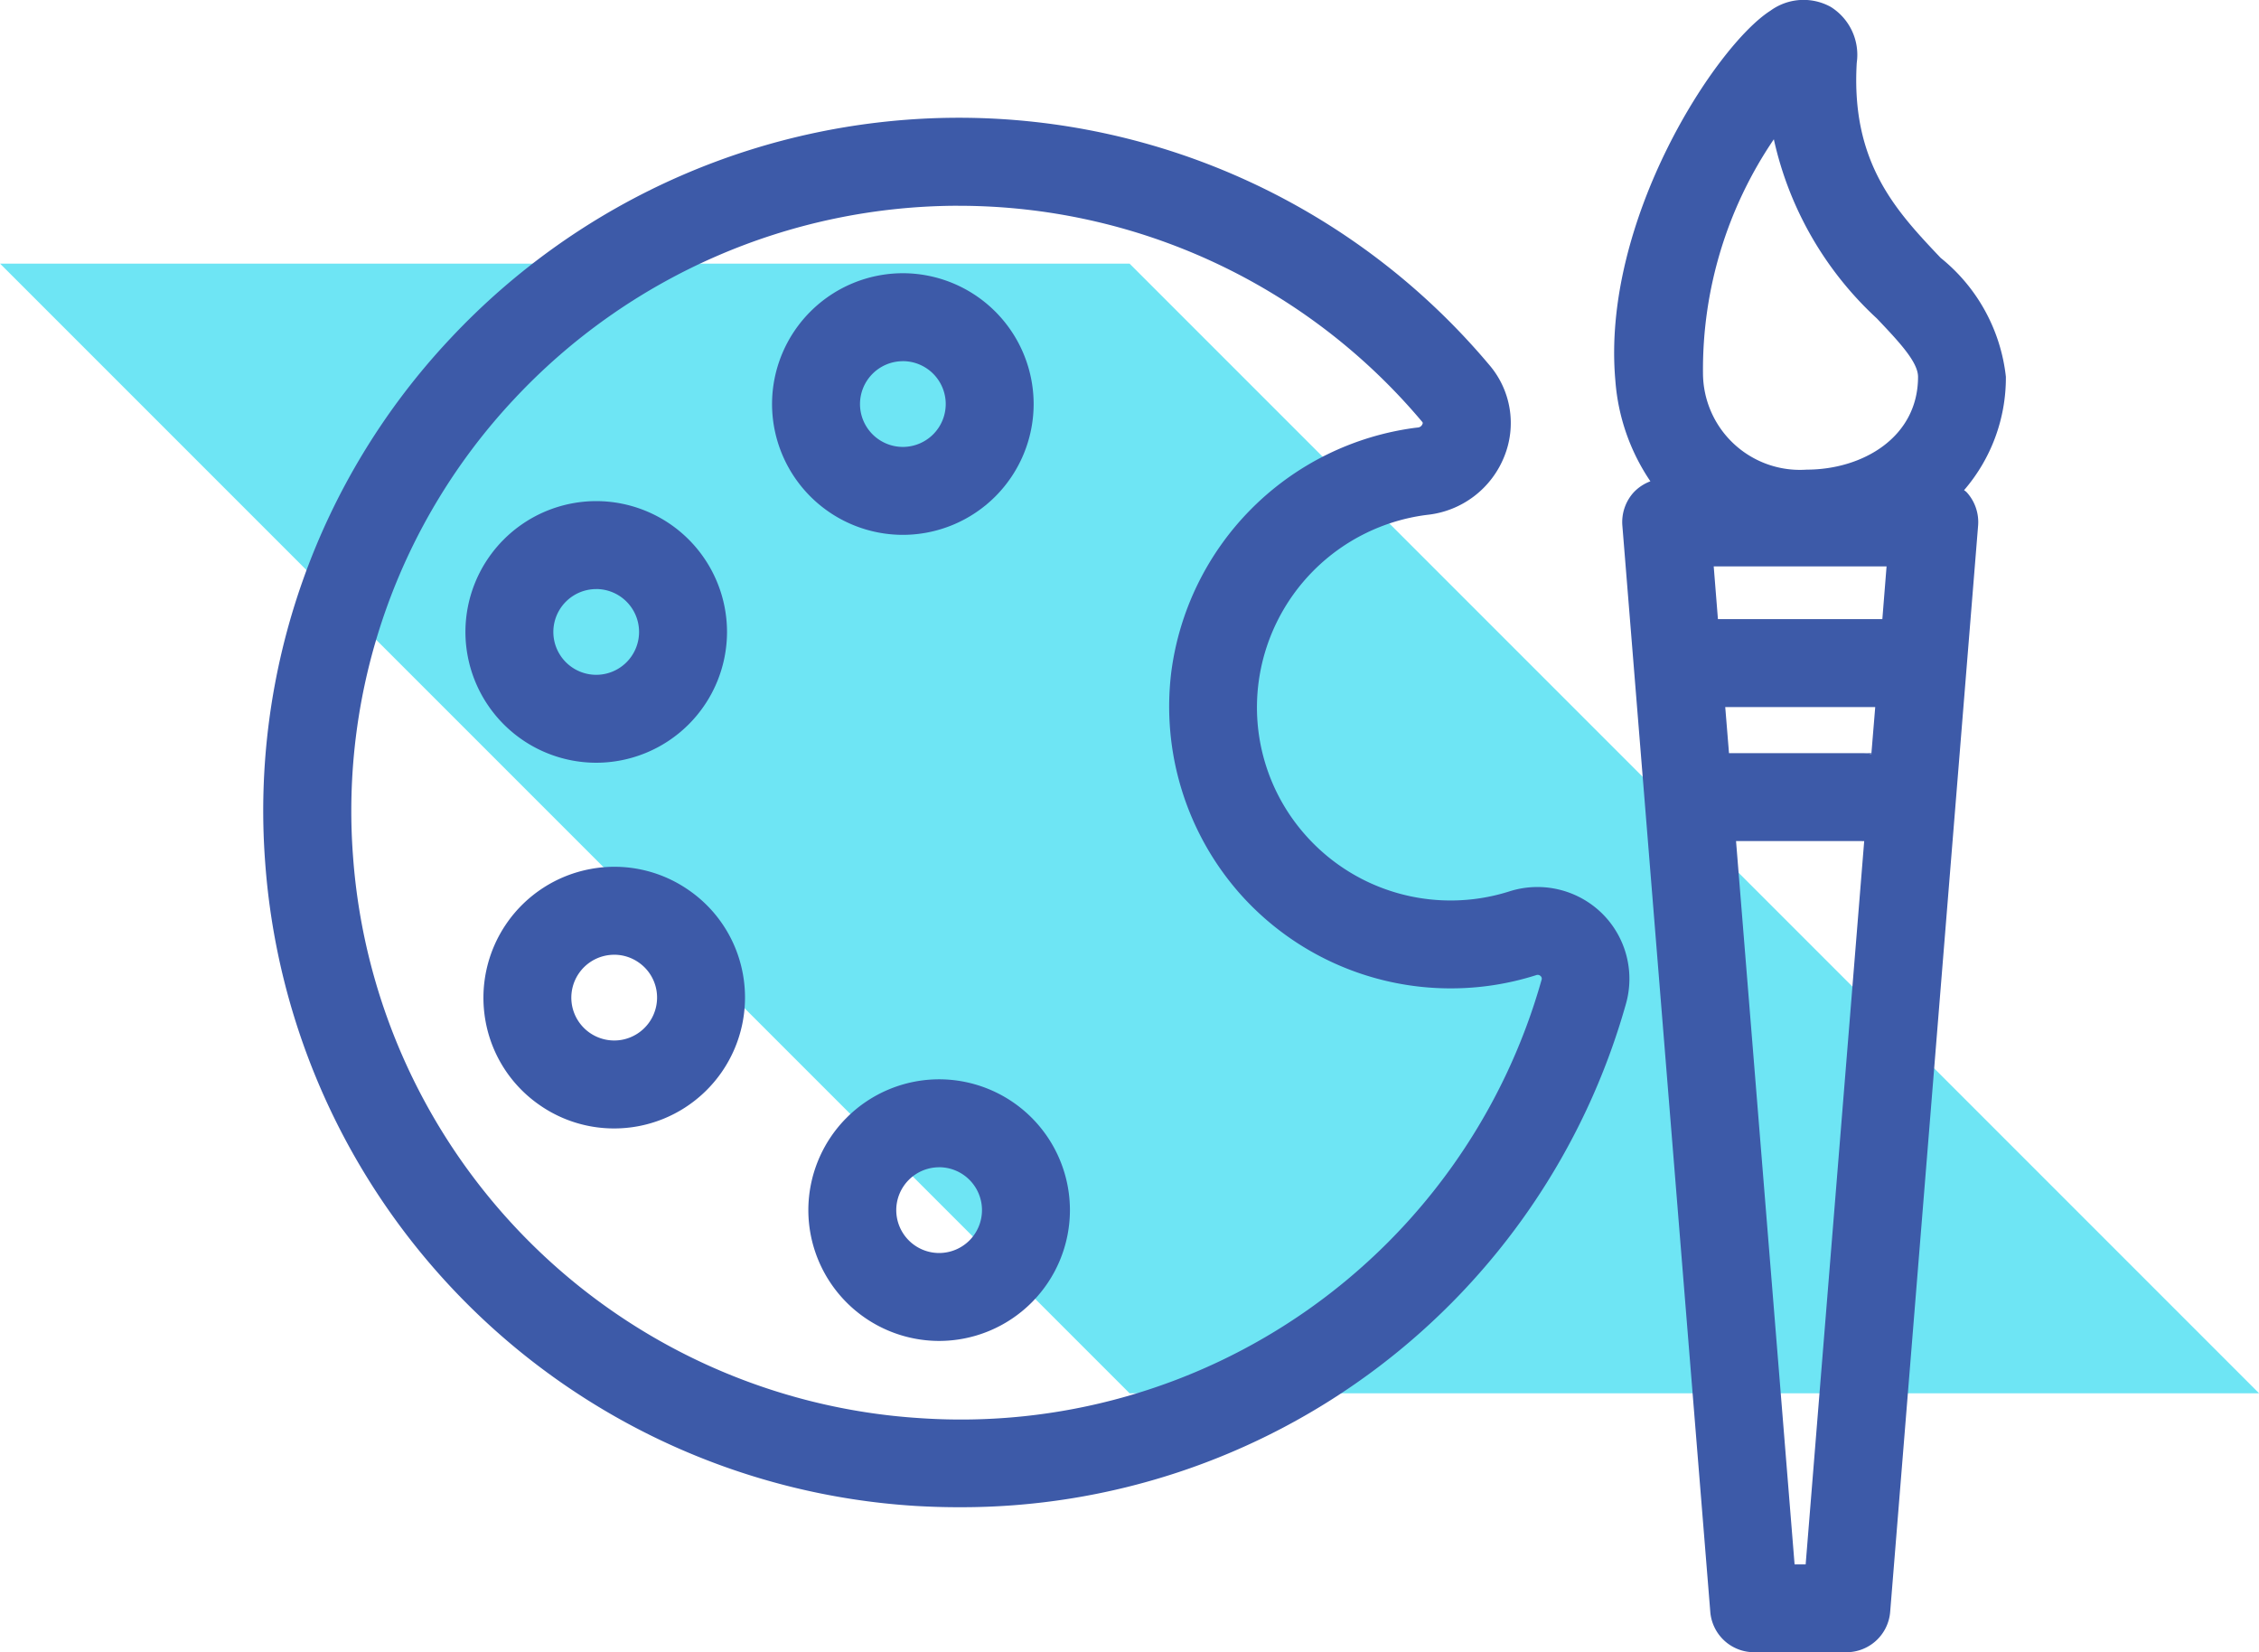 <svg xmlns="http://www.w3.org/2000/svg" width="60" height="43.881" viewBox="0 0 60 43.881"><defs><style>.a{fill:#6ee5f4;}.b{fill:#3d5aa8;}</style></defs><g transform="translate(-309 -573)"><path class="a" d="M-402.9,78.855h-30l-30-30h30Z" transform="translate(771.901 531.146)"/><g transform="translate(316 573)"><g transform="translate(0 3.13)"><path class="b" d="M-1984.982,45.9c-.385,0-.771-.012-1.16-.035A18.462,18.462,0,0,1-2003.4,28.773a18.3,18.3,0,0,1,4.909-13.9A18.513,18.513,0,0,1-1984.994,9a18.41,18.41,0,0,1,14.105,6.562,2.369,2.369,0,0,1,.4,2.434,2.482,2.482,0,0,1-2.03,1.548l-.051.006A5.164,5.164,0,0,0-1977.015,24a5.107,5.107,0,0,0,1.251,4.056,5.143,5.143,0,0,0,3.847,1.731,5.15,5.15,0,0,0,1.559-.24,2.45,2.45,0,0,1,2.456.574,2.439,2.439,0,0,1,.641,2.424h0A18.339,18.339,0,0,1-1984.982,45.9Zm-.012-34.563a16.17,16.17,0,0,0-11.786,5.127,15.989,15.989,0,0,0-4.287,12.145A16.12,16.12,0,0,0-1986,43.535,16.021,16.021,0,0,0-1969.5,31.9a.093.093,0,0,0-.024-.106.112.112,0,0,0-.121-.023,7.463,7.463,0,0,1-2.267.35,7.482,7.482,0,0,1-5.6-2.517,7.51,7.51,0,0,1-1.821-5.886,7.524,7.524,0,0,1,6.471-6.483l.072-.008a.143.143,0,0,0,.127-.09.051.051,0,0,0-.011-.067A16.08,16.08,0,0,0-1984.994,11.338Zm16.612,20.885h0Z" transform="translate(2003.443 -9.003)"/></g><g transform="translate(35.871 0)"><path class="b" d="M-1917.348,15.319a4.568,4.568,0,0,0,1.111-3.013,4.712,4.712,0,0,0-1.733-3.157c-1.172-1.238-2.387-2.517-2.228-5.18a1.5,1.5,0,0,0-.691-1.485,1.494,1.494,0,0,0-1.6.1c-1.448.92-4.5,5.581-4.12,9.827a5.484,5.484,0,0,0,.93,2.672,1.172,1.172,0,0,0-.444.294,1.176,1.176,0,0,0-.3.887l2.335,28.841a1.166,1.166,0,0,0,1.163,1.074h2.452a1.166,1.166,0,0,0,1.163-1.074l2.335-28.841a1.176,1.176,0,0,0-.3-.887A.409.409,0,0,0-1917.348,15.319ZM-1920,24.637l-1.555,19.21h-.294l-1.555-19.21h3.335a.354.354,0,0,0,.07,0Zm.192-2.335,0,.028a1.169,1.169,0,0,0-.257-.028h-3.526l-.1-1.224h3.984Zm.29-3.559h-4.367l-.112-1.4h4.591Zm-2.008-3.97a2.576,2.576,0,0,1-2.756-2.569A10.872,10.872,0,0,1-1922.4,6a9.155,9.155,0,0,0,2.737,4.759c.589.621,1.093,1.154,1.093,1.551C-1918.572,13.927-1920.057,14.773-1921.528,14.773Z" transform="translate(1926.643 -2.301)"/></g><g transform="translate(5.839 23.019)"><path class="b" d="M-1987.476,58.534a3.453,3.453,0,0,1-1.968-.617,3.453,3.453,0,0,1-1.442-2.233,3.478,3.478,0,0,1,2.794-4.041,3.451,3.451,0,0,1,2.6.56,3.454,3.454,0,0,1,1.442,2.233h0a3.478,3.478,0,0,1-2.793,4.041A3.485,3.485,0,0,1-1987.476,58.534Zm.009-4.613a1.2,1.2,0,0,0-.207.019,1.14,1.14,0,0,0-.915,1.325,1.141,1.141,0,0,0,1.325.915,1.141,1.141,0,0,0,.916-1.325,1.134,1.134,0,0,0-.473-.731A1.133,1.133,0,0,0-1987.467,53.921Z" transform="translate(1990.943 -51.585)"/></g><g transform="translate(5.362 13.308)"><path class="b" d="M-1988.489,37.743a3.478,3.478,0,0,1-3.474-3.474,3.478,3.478,0,0,1,3.474-3.474,3.478,3.478,0,0,1,3.474,3.474A3.478,3.478,0,0,1-1988.489,37.743Zm0-4.612a1.14,1.14,0,0,0-1.139,1.139,1.14,1.14,0,0,0,1.139,1.138,1.139,1.139,0,0,0,1.138-1.138A1.14,1.14,0,0,0-1988.489,33.13Z" transform="translate(1991.963 -30.795)"/></g><g transform="translate(13.507 7.256)"><path class="b" d="M-1971.052,24.784a3.478,3.478,0,0,1-3.474-3.474,3.478,3.478,0,0,1,3.474-3.474,3.478,3.478,0,0,1,3.474,3.474A3.478,3.478,0,0,1-1971.052,24.784Zm0-4.612a1.14,1.14,0,0,0-1.138,1.139,1.14,1.14,0,0,0,1.138,1.138,1.14,1.14,0,0,0,1.139-1.138A1.14,1.14,0,0,0-1971.052,20.171Z" transform="translate(1974.525 -17.836)"/></g><g transform="translate(14.47 28.663)"><path class="b" d="M-1968.989,70.618a3.478,3.478,0,0,1-3.474-3.474,3.478,3.478,0,0,1,3.474-3.474,3.478,3.478,0,0,1,3.474,3.474A3.478,3.478,0,0,1-1968.989,70.618Zm0-4.612a1.14,1.14,0,0,0-1.139,1.139,1.14,1.14,0,0,0,1.139,1.138,1.139,1.139,0,0,0,1.138-1.138A1.14,1.14,0,0,0-1968.989,66.005Z" transform="translate(1972.463 -63.67)"/></g><g transform="translate(42.442 20.001)"><path class="b" d="M-1912.5,50.113v0h-.07A.353.353,0,0,0-1912.5,50.113Z" transform="translate(1912.572 -47.782)"/><path class="b" d="M-1912.31,45.123l0,.028a1.171,1.171,0,0,0-.257-.028Z" transform="translate(1912.572 -45.123)"/></g></g></g></svg>